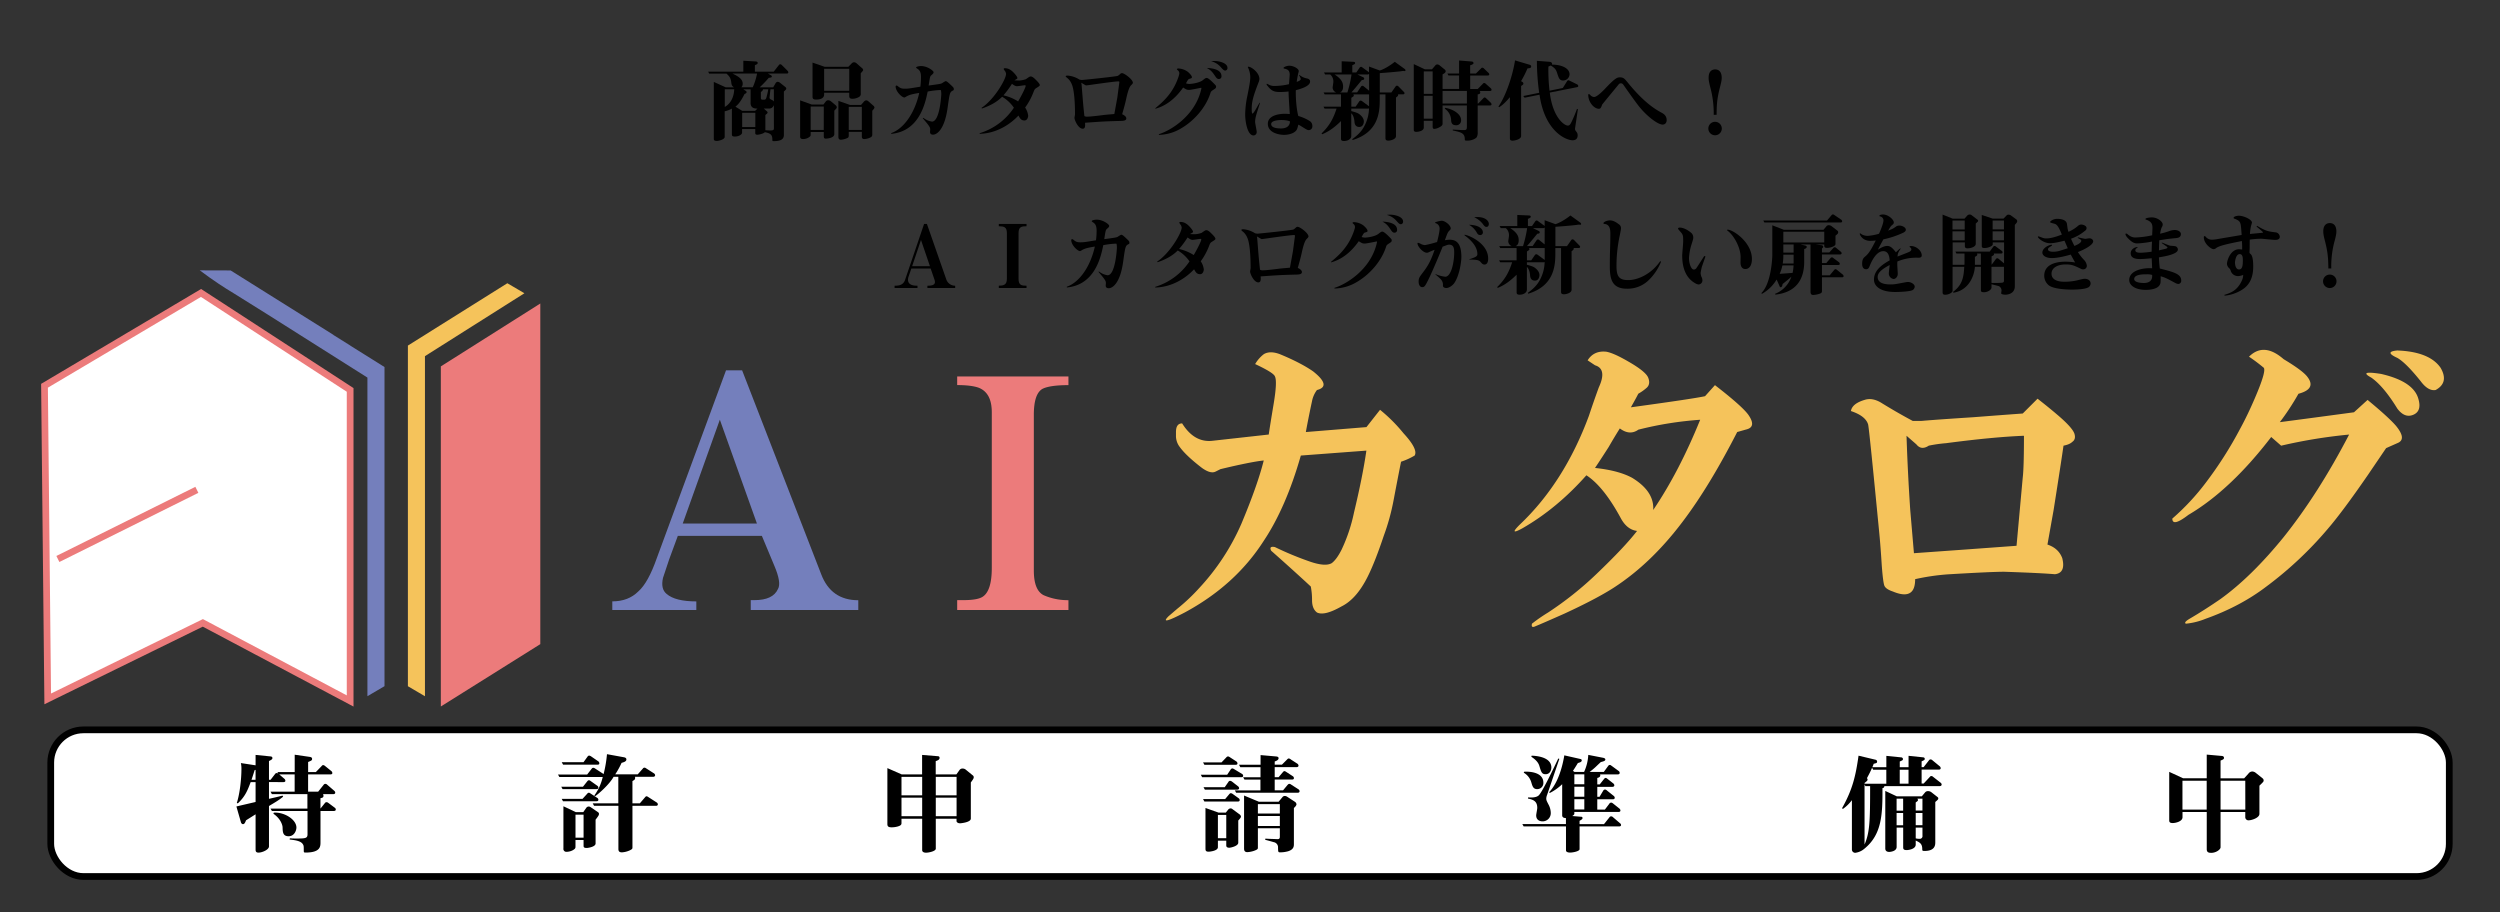<svg id="レイヤー_1" data-name="レイヤー 1" xmlns="http://www.w3.org/2000/svg" viewBox="0 0 1856.51 677.5"><rect x="0" y="0" width="1856.51" height="677.5" fill="#333333" stroke="none"/><defs><style>.cls-1{fill:#f5c35b;}.cls-2{fill:#ec7b7b;}.cls-3,.cls-6{fill:#fff;}.cls-3,.cls-4{stroke:#ec7b7b;}.cls-3,.cls-4,.cls-6{stroke-miterlimit:10;stroke-width:5px;}.cls-4{fill:none;}.cls-5{fill:#747fbc;}.cls-6{stroke:#000;}</style></defs><polygon class="cls-1" points="315.57 264.48 315.57 517.03 302.9 509.59 302.9 256.63 376.75 210.33 389.43 217.77 315.57 264.48"/><polygon class="cls-2" points="401.23 225.38 401.23 478.34 327.37 524.64 327.37 272.08 401.23 225.38"/><path class="cls-3" d="M33.05,286.46l116.23-68.91,110.74,72v231l-109.39-58L35.43,519Q34.25,402.73,33.05,286.46Z"/><line class="cls-4" x1="42.98" y1="415.1" x2="146.19" y2="363.75"/><path class="cls-5" d="M247.61,248.83v-.09l12.68,7.95v-.07l-73.78-46.24,0,0-15.24-9.55.08,0c-4.25,0-19.59-.05-23-.07,4.37,3.3,9.06,6.64,14.07,10q5.82,3.87,11.39,7.2l0,0L199,233.7h0l73.85,46.7V517l12.68-7.44v-237Z"/><path class="cls-5" d="M454.7,453v-6.42q11.91,0,19.28-7.35,7.33-6.4,13.77-24.78L539.15,275h11.94l58.75,151.46q7.33,19.27,27.53,19.28V453H557.51v-7.34h2.75q13.77,0,17.45-8.26,2.74-4.59-2.76-17.45l-9.18-22H503.35l-6.42,17.44q-3.69,11-4.59,13.77-1.86,8.26,2.75,11.94,6.41,5.5,22,5.51V453ZM507,388.77H562.1l-27.54-77.11Z"/><path class="cls-2" d="M710.81,453v-7.34h4.59q11,0,14.69-2.76,6.4-4.57,6.42-21.11V306.16q0-14.69-10.09-18.36-5.5-1.83-15.61-1.84v-6.42h82.62V286q-13.77,0-19.28,2.76-6.43,3.67-6.42,19.27V423.66c0,9.79,2.43,15.92,7.34,18.36a44.66,44.66,0,0,0,18.36,3.67V453Z"/><path class="cls-1" d="M966,338.29q-11,38.55-27.54,63.34-21.13,33-58.75,53.24-19.28,10.08-11.94,2.75l6.43-5.51a141.66,141.66,0,0,0,16.52-15.6,169,169,0,0,0,31.21-47.74q11.92-28.44,16.53-46.81-9.19.92-32.13,6.42l-3.67,1.84q-3.69,1.84-10.1-2.75-11.94-9.18-16.52-15.61a13.36,13.36,0,0,1-2.76-8.26v-2.76c0-4.27,1.52-6.42,4.59-6.42q9.17,14.68,23,12.85l41.31-4.59c.6-4.27,1.84-11.93,3.67-22.95s2.14-17.74.92-20.19q-.93-2.76-14.69-9.18a25.38,25.38,0,0,1,6.43-7.35q4.57-2.75,11.93,0,15.6,6.44,24.79,12.85,13.77,11,2.75,13.77a20.09,20.09,0,0,0-3.67,8.26q-2.76,12.87-4.59,22.95l45-3.67,10.1-12.85a118.08,118.08,0,0,1,17.44,17.44q11,11.94,8.26,16.53a51.18,51.18,0,0,1-10.1,4.59q-2.74,13.77-5.51,28.45a163.61,163.61,0,0,1-7.34,26.62q-6.43,19.29-11.93,30.3-8.26,16.51-19.28,22-12.87,7.34-18.36,4.59c-2.45-1.84-3.67-4.89-3.67-9.18a52.63,52.63,0,0,0-.92-10.1Q959.58,422.75,944,409q-1.86-3.66,2.75-2.75a234.68,234.68,0,0,0,26.62,11q11,3.67,15.61.92c2.43-1.84,4.89-5.19,7.34-10.1a122.24,122.24,0,0,0,9.18-27.54q6.4-26.61,9.18-45.9Z"/><path class="cls-1" d="M1273.53,286q20.17,15.62,24.78,22,6.42,9.19-1.83,11l-6.43,1.83q-20.21,39.48-39.47,65.18-23.88,32.14-52.33,50.49-12.86,8.26-36.72,19.28-16.52,7.33-21.11,9.18-3.68,1.81-2.75-1.84a124.32,124.32,0,0,1,11.93-8.26,250.93,250.93,0,0,0,35.8-28.46q21.11-20.18,30.29-32.13-7.35-.9-11.93-9.18-12.87-23.85-25.7-32.13-22,24.79-47.74,39.48-10.11,5.51-1.83-2.76,33-31.2,51.4-80.78,3.66-11,7.35-21.11,6.4-13.77-2.76-16.53l-5.5-3.67q4.57-7.34,13.77-6.42c3.67.61,9.18,3.07,16.52,7.34q12.84,7.37,14.69,11.93c1.22,3.07.91,5.51-.92,7.35a36.07,36.07,0,0,1-6.43,4.59q-1.84,3.67-5.51,10.09,46.83-6.41,55.08-8.26Zm-89,61.51q17.43,1.84,27.54,7.34,16.53,10.11,15.61,23.87,19.27-28.46,34.88-67a258.7,258.7,0,0,0-45.9,7.35c-4.29,3.07-8.88,2.75-13.77-.92q-4.6,7.37-8.26,13.77C1191.51,336.77,1188.16,342,1184.48,347.47Z"/><path class="cls-1" d="M1374.5,305.24q.91-5.5,10.1-8.26,5.51-1.83,11.93,1.83,11.92,7.37,23.87,13.77h6.43q10.08-.9,38.55-2.75,23.86-1.83,36.72-2.76l11-11q8.25,6.44,14.68,11.93,11.92,10.11,12.86,14.69c.6,2.45,0,4.29-1.84,5.51q-1.85,1.85-6.43,2.75-1.85,12.87-7.34,47.74l-4.59,25.7q8.26,2.76,11,10.1c1.83,7.34,0,11.33-5.51,11.93q-10.11-.9-37.64-1.84-9.18,0-40.39,1.84a163.71,163.71,0,0,0-25.7,3.67c0,3.67-.62,6.43-1.84,8.26q-3.68,5.52-14.69.92c-3.67-1.22-5.82-2.75-6.42-4.59s-1.24-6.72-1.84-14.69q-.92-14.67-1.83-23.86-7.36-76.19-8.27-80.78C1386.12,311.06,1381.85,307.69,1374.5,305.24ZM1503,323.6q-23,.91-57.83,5.51a104.92,104.92,0,0,0-12.85,1.83c-3.68,2.45-6.75,2.15-9.18-.92l-7.35-6.42q.9,27.54,2.76,55.08l2.75,32.13,38.55-2.76,37.64-2.75,4.59-50.49Q1503,347.48,1503,323.6Z"/><path class="cls-1" d="M1686.61,324.52q-30.28,39.48-61.5,57.83-11.94,9.18-11.93,2.75A174.43,174.43,0,0,0,1638,358.48a290,290,0,0,0,25.7-40.39q5.52-10.09,11-22.95,8.27-19.27,6.42-22a129.46,129.46,0,0,0-11-8.26q11-11,25.7,1.83,13.77,8.26,17.44,12.86,7.33,9.18-6.42,12.85A185.25,185.25,0,0,1,1693,313.5q21.11-2.76,55.08-7.34l10.09-9.18q15.6,12.86,21.12,19.27c5.51,6.75,5.81,11,.92,12.86l-8.27,3.67L1758.21,353q-18.36,26.64-29.37,39.48a272.86,272.86,0,0,1-45.9,43.14q-19.28,14.7-45,23.87a52.18,52.18,0,0,1-14.69,3.67q-1.85-.93,2.76-3.67,11-6.43,23-14.69,22.93-16.53,46.81-45.9,25.7-32.12,48.65-76.19a379,379,0,0,0-50.48,8.26Zm93.64-21.12q-10.12-16.51-19.28-22.95-10.11-5.51,7.34-2.75,23.87,5.51,27.54,18.36c1.84,6.12.6,10.1-3.67,11.93S1783.92,308.31,1780.25,303.4Zm28.45-13.77q-5.51.93-11-6.42-11-13.77-17.44-17.44-10.12-4.59,0-5.51,23.85.92,32.12,12.85Q1818.79,284.12,1808.7,289.63Z"/><path d="M584.23,54.63h-14l2.28,1.24a1.12,1.12,0,0,1,.65.92c0,.78-.78.84-2.28,1a85.48,85.48,0,0,1-6.71,7.05h10l1.76-3a2,2,0,0,1,1.69-1.11,3.58,3.58,0,0,1,1.7.78l3.91,3.13a1.77,1.77,0,0,1,.65,1.17c0,.66-.78,1.24-1.76,2.16v32.21c0,3.59-2.93,4.63-7.56,4.63-.72,0-1-.13-1-.72,0-3.19-.39-5-5.6-5.93-.85,1.11-4.5,1.89-5.55,1.89-1.37,0-1.56-.65-1.56-1.31V95.85h-9.78v2.73c0,1.24-2.35,2.81-5.35,2.81-2.22,0-2.22-.72-2.22-2.15V80.65a20.41,20.41,0,0,1-5.34,2v19c0,2-4.57,3-5.74,3-2.35,0-2.35-.91-2.35-1.7V60.83l8.8,4H545c-1.5-1-1.76-1.83-2-3.92-.39-3-1.37-4.3-3.52-6.26H526.66l-.79-1.43H552V45.11l9.32.53c.91.06,1.37.58,1.37,1.1s-.46.92-1,1.18a8.47,8.47,0,0,0-1.11.52V53.2h14l3.78-4.83a1.32,1.32,0,0,1,1.11-.65,1.81,1.81,0,0,1,1.11.59l4.24,4.24a1.72,1.72,0,0,1,.58,1.24C585.34,54.44,584.76,54.63,584.23,54.63Zm-46,11.68v13.1c5.8-3.26,6.91-9.78,7-13.1Zm5.74-11.68c4.69,2.29,7.56,4.18,7.56,7.57a3.51,3.51,0,0,1-1,2.61H559a45.5,45.5,0,0,0,3.19-10.18Zm13.43,21.72v-10H552l1.76,1.1a1.06,1.06,0,0,1,.65,1c0,.72-.65.92-1.57,1.44-3.06,6.19-5.15,8.08-6.71,9.32l5.08,3.13h9.52l1.76-1.69C560.76,80.59,557.37,80.59,557.37,76.35Zm3.52,7.43h-9.78V94.35h9.78Zm5.61-17.47c.06.71-.07.84-1.5,2.08V72.7c0,.39.13,1.3,1,1.3h1.83c.65,0,1.17-1.11,1.24-1.43.19-.66,1-3.66,1.43-6.26Zm8.15,11.8c-1,2.28-2.61,2.48-3.26,2.48h-4.24L569,82.22c.84.78,1,.84,1,1.24a1.21,1.21,0,0,1-.52,1c-.32.33-1,.85-1.11.92V96.69c.46.07,3.13.2,3.46.2,2.87,0,2.87-.59,2.87-1.89Zm0-11.8h-2.54l-.66,5.86a1.43,1.43,0,0,0,.92,1.64c1.56.78,1.82.91,2.28,1.63Z"/><path d="M619.57,82.15V99.56c0,3.07-5.8,3.39-6.32,3.39-1.5,0-1.5-1-1.5-2.21V98H602v1.76c0,.85-.13,1.24-.39,1.5a7.65,7.65,0,0,1-5.21,2c-1.31,0-2.22-.39-2.22-1.83V74.52l8.67,3.13h8.61l1.76-2.28a2.23,2.23,0,0,1,1.89-.91,3.46,3.46,0,0,1,2.22,1l3.26,2.73a1.92,1.92,0,0,1,.78,1.5C621.4,80.26,621.4,80.26,619.57,82.15Zm-7.82-3.06H602V96.5h9.72ZM639.2,54.37V69.44a2.53,2.53,0,0,1-1.37,2.6A9.7,9.7,0,0,1,633,73.35c-2.22,0-2.35-1.11-2.35-2.35V68.85H612v1.3c0,3.33-3.78,3.79-6,3.79-1.69,0-2.61-.46-2.61-2V46.48l9,3.13H630l2.48-2.54a2.54,2.54,0,0,1,1.82-.85,3.28,3.28,0,0,1,2,1l3.79,3.33A2.08,2.08,0,0,1,641,52C641,52.48,639.92,53.59,639.2,54.37Zm-8.54-3.26H612v16.3h18.65Zm17.09,31.11v17.6a2.08,2.08,0,0,1-.92,2,10.87,10.87,0,0,1-5,1.44c-1.82,0-1.82-1.24-1.82-2.09V97.93h-9.72V100c0,1.43-.07,1.89-.72,2.35a13.87,13.87,0,0,1-5.08,1.43c-1.9,0-1.9-1.56-1.9-2.41V74.91l8.55,3h8.28l2-2.28a2.56,2.56,0,0,1,1.9-1.11,2.73,2.73,0,0,1,1.63.79l3.65,3.19a2.11,2.11,0,0,1,.78,1.37C649.31,80.59,648.46,81.43,647.75,82.22ZM640,79.35h-9.72V96.5H640Z"/><path d="M685.69,87.5a13.51,13.51,0,0,0,6.4,2.8C698,90.3,699,70.35,699,70a14.64,14.64,0,0,0-.26-3c-.13-.13-.53-.13-.79-.13a64.13,64.13,0,0,0-9.06,1.11c-1.76,8.54-6.06,29.47-27.06,31.43v-.59c8-2.67,17-12.91,20.8-29.8-5.28.85-7.24,1.37-9.39,2.54a8.94,8.94,0,0,1-1.57.85c-1.89,0-6.58-4.5-6.58-8.22a.66.66,0,0,1,.72-.65c.13,0,.32,0,.78.33,2,1.63,2.8,2,5.41,2s3.46-.2,11.48-1.5a58.84,58.84,0,0,0,.45-6.91c0-2.22-.19-4.5-2-5.94-.26-.26-1.63-1-1.63-1.3,0-.85,2.68-1.17,3.65-1.17,4.76,0,9.33,3.52,9.33,4.56,0,.78-.33,1.11-1.89,2.48-.72.65-.91,1.69-1.76,7.43,8.15-1.11,9.06-1.24,10-1.76a22.15,22.15,0,0,1,2.48-1.5c.85,0,1.37.33,4.37,3.2,1.44,1.37,1.83,1.76,1.83,2.67s-.26.91-.92,1.24c-2.08,1.11-2.21,2.09-3.71,12.78C701.41,96.5,695.54,100,692.93,100c-.71,0-2.28-.13-2.28-2,0-.26.13-1.57.13-1.83,0-1.24-.32-2-2.61-4.89-.45-.52-2.48-3-2.93-3.46Z"/><path d="M727.49,98.91A47,47,0,0,0,752.92,80a27.46,27.46,0,0,0-8.74-8.15c-4.1,4.17-9.45,6.85-15,8.74l-.26-.53c9.32-6.06,18.19-21.19,18.19-25.23a5.15,5.15,0,0,0-.59-1.76,13.76,13.76,0,0,1-1.17-1.76c0-.59.52-.65.91-.65,3.39,0,5.61,2.34,6.78,3.58.66.72,2.48,2.74,2.48,3.72,0,.26-.06.46-.78.85-.26.19-1.31.71-1.44.84.53.07,3.13.14,3.66.14a17.92,17.92,0,0,0,4.89-1c2.54-1.76,2.8-2,3.65-2,1.3,0,2.87,1.63,3.84,2.61s2.81,2.8,2.81,3.72c0,.58-.26.84-2.61,2.28-1.17.78-1.3,1-2.22,3.39a48.13,48.13,0,0,1-6.06,11.08,13.72,13.72,0,0,1,2.28,6.13c0,.66-.52,3.46-2.74,3.46-2.48,0-3.26-1.43-4.5-3.65-5.41,5.8-15.52,13.24-28.82,13.56Zm34.17-35.08c0-.39-.19-.52-.52-.52-.91,0-5,.71-6,.71-1.17,0-2.28-.78-3.65-1.76a72.06,72.06,0,0,1-6.33,8.55,34,34,0,0,1,10.89,4.5C759,70.35,761.66,64.81,761.66,63.83Z"/><path d="M836.39,87.89c0,1.3-1.11,1.83-3.72,1.89-12.52.33-13.95.46-26.93,1.37.33,3.33-.26,4.43-1.76,4.43-3.2,0-6.07-6.32-6.07-8.08,0-.39.4-2.15.4-2.54,0-7.44-.46-18.26-2.48-22.57a11.56,11.56,0,0,0-2.61-3.91c-.26-.26-1.83-1.43-1.83-1.76,0-.59,1.11-.59,1.5-.59a19,19,0,0,1,8.74,3,15.58,15.58,0,0,0,1.76.26c1,0,25.43-2.54,26.67-3.06a9.91,9.91,0,0,0,1.7-1.3,2,2,0,0,1,1.43-.72c1.76,0,8.09,4.69,8.09,7.17,0,.52-.65,1.17-1.37,1.89-1.7,1.57-3,7.31-3.65,10.3-.85,3.92-2.09,8.16-2.94,11.16C834,85.15,836.39,86.26,836.39,87.89Zm-6.65-15.52c.13-1,1.5-11.28,1.5-11.35,0-.45-.33-.58-.79-.58-3.26,0-23.08,3-23.93,3-.32,0-3-1.7-3.58-2a11.19,11.19,0,0,1,.26,1.44c1,12.19,1,13.56,2.08,23.34a4.41,4.41,0,0,0,2.48.39c2.35,0,9.59-.91,12.06-1.24,1-.13,6.46-.58,7.7-.72C827.85,82.74,829.67,72.89,829.74,72.37Z"/><path d="M860.58,99.63c8.48-2.55,25.89-13,31-31.56a24.57,24.57,0,0,0,.59-2.55c0-.19-.07-.32-.33-.32-.06,0-7.37,1.56-8.8,1.56-1.7,0-2.41-.45-4.43-1.76C872.19,74.13,865,78.83,858.1,80.72l-.2-.33c6.79-5.54,11.16-10.3,14.55-16.89,1.89-3.71,3.32-7.89,3.32-9.06a2.77,2.77,0,0,0-1.11-2.22,6.7,6.7,0,0,1-.71-.72c0-.65,1-.65,1.17-.65a12.79,12.79,0,0,1,7.11,2.61c.65.59,2.87,2.61,2.87,3.85,0,.71-.26.78-2,1.3-.45.13-.78.46-1.49,1.63-.53,1-.72,1.31-.92,1.63a7.79,7.79,0,0,0,2.55.46c1.23,0,7-.59,9.91-2.74,1.89-1.5,2.21-1.7,3-1.7,1.24,0,4.17,2.94,5.41,4.24,1.43,1.44,1.5,1.63,1.5,2.15,0,1.11-.33,1.31-1.83,2.29-1.76,1.17-2,1.3-2.48,2.93-3.45,10.43-12,20.41-22.3,26.22a33.42,33.42,0,0,1-15.84,4.43Zm46.49-43.1a1.92,1.92,0,0,1-2,2.15c-1.18,0-1.9-1-2.48-1.83-2.35-3.52-3.33-4.69-6.39-6.39C901.14,50.66,907.07,51.9,907.07,56.53Zm-5-11.22c3.39,0,9.45,1.5,9.45,5.09a1.82,1.82,0,0,1-1.56,2c-1,0-1.5-.39-3.46-2.61a13.87,13.87,0,0,0-7.11-4.31A15.63,15.63,0,0,1,902.12,45.31Z"/><path d="M935.7,76.41c-.46,1.44-2.48,7.7-2.81,9a20.29,20.29,0,0,0-.85,5c0,1.18,1.18,6.39,1.18,7.44a2.45,2.45,0,0,1-2.28,2.74c-4.7,0-6.26-10.57-6.26-15.46a69.09,69.09,0,0,1,1.56-13.69c1-5,2.22-10.83,2.22-14.09a16.59,16.59,0,0,0-1.5-6.78c0-.06-.33-.72-.33-.78s.2-.26.39-.26c2.29,0,8.22,4.5,8.22,9.06a6.94,6.94,0,0,1-.72,2.81c-3.71,9.65-5,14-5,19.43,0,.85,0,3.52.59,3.52,1,0,4.37-6.91,5.35-8.09Zm29.21-20.8a12.31,12.31,0,0,0,4.89,2.48c1.57.33,3.07.65,3.07,2.48,0,3.52-7.24,5.54-10.57,6.39-.19,4,.26,13.43,1.83,19.17a33.24,33.24,0,0,1,8.54,3.78,4.28,4.28,0,0,1,1.89,3.72,2.72,2.72,0,0,1-2.54,3c-1.11,0-1.57-.26-5.81-2.94a14.55,14.55,0,0,0-2.08-1.11,23.52,23.52,0,0,1-.85,3.07c-1,2.87-5.48,4.5-9.72,4.5-3.91,0-12.06-1.63-12.06-8.22,0-6.13,8-7.43,12.58-7.43,1.5,0,2.68.13,3.72.19-.13-2.21-.78-12.06-.85-14.08,0-1.17-.06-2-.06-2.67a57.91,57.91,0,0,1-6.2.39c-4,0-6.32-.52-9.32-4.44a3.15,3.15,0,0,1-.85-1.5c0-.13.2-.13.26-.13.26,0,.33,0,1.05.39a8.47,8.47,0,0,0,4.69,1.18,47.52,47.52,0,0,0,10.69-1.31c.2-2.34.53-6.91.53-7,0-3.06-1.31-4-4-4.56-.39-.07-.59-.2-.59-.52,0-.59,2.41-1.63,4.31-1.63,3.19,0,7,2.21,7,4,0,.39-.46,1.89-.52,2.22-.59,3-.85,4.56-1,5.8,2-.78,3-1.24,3-2.28a8.26,8.26,0,0,0-1.3-2.67ZM951.48,89.13c-.72,0-7.5.06-7.5,3s4.76,3.26,7.37,3.26c1.24,0,6.45-.13,6.58-5.22C956.24,89.32,953.37,89.13,951.48,89.13Z"/><path d="M1043.22,52.81c-.19,0-1-.13-1-.13a16.59,16.59,0,0,0-2,.26c-3.91.45-10.36,1-15.58,1.37V68.65h8.61l3.13-4.43a1.19,1.19,0,0,1,1-.59,1.7,1.7,0,0,1,1.17.59l3.92,4a1.24,1.24,0,0,1,.52,1c0,.65-.65.85-1.11.85h-3.72c.39,1-.45,1.63-1.5,2.35v28.62c0,2.68-4.69,3.39-5.48,3.39-2.21,0-2.34-.84-2.34-2.08V70.09h-4.24v4.37c0,9.52-1.37,23.8-20.15,29.54l-.26-.66c3.91-2.86,7-5.73,9.19-10.1a29.22,29.22,0,0,0,3.26-12.78,1.28,1.28,0,0,1-.78.19h-12.39v1.83c3.59,1,5,1.5,6.2,2.48,1.5,1.17,3.13,3,3.13,5.21,0,1-.46,4.11-3.39,4.11-3.33,0-3.53-3.06-3.59-4.11-.07-.58-.33-4.17-2.35-6.06v16.76c0,2.67-3.06,3.84-5.35,3.84s-2.28-1-2.28-1.95V89.91c-3.39,3.26-7.82,7.3-14,9.78l-.46-.58c6-5.87,8.74-11,11.15-18.46h-8.93l-.78-1.43h13V70.09H983.69l-.78-1.44h9.32a4,4,0,0,1-2.61-3.52c0-.65.52-3.52.52-4.11a6.81,6.81,0,0,0-2.34-5.73H984l-.78-1.5h13.11V45.5l8.67.4c1,.06,1.31.39,1.31.84,0,.72-.2.85-2.09,1.7v5.35h3l2.48-3.59a1.29,1.29,0,0,1,1-.59c.46,0,.72.26,1.17.59l4.31,3.13c.26.13.32.33.45.46V49.42l8,2.93c2.35-.65,6.85-3,11.15-6.45l7.37,5.34a1.44,1.44,0,0,1,.59,1A.63.63,0,0,1,1043.22,52.81Zm-52.16,2.48c5.41,3.52,6.32,6.26,6.32,9.06,0,3.2-1.63,4-2.28,4.3h5.48a84.51,84.51,0,0,0,3.06-13.36Zm25.62-.46a1.26,1.26,0,0,1-1,.46H1008l4.3,2.08a1.25,1.25,0,0,1,.78,1.05c0,.91-1.11,1-1.76,1-1.11,1.3-6.39,7.82-7.76,9.19h4.24l2.93-4.3a1.17,1.17,0,0,1,1.05-.59c.45,0,.71.2,1.17.59l3.78,3.06Zm0,15.26H1005a1.64,1.64,0,0,1,.33.85c0,.52-.2.65-1.83,1.69v6.59h3.2l2.67-3.91a1.26,1.26,0,0,1,1.11-.59c.26,0,.45,0,1.17.52l4.76,3.52a.49.49,0,0,0,.26.13Z"/><path d="M1106.54,78.3h-9.2v20a6.46,6.46,0,0,1-.78,3.66c-1.17,1.43-4.3,2.47-6.52,2.47s-2.28,0-2.28-1.37c-.13-4.3-3-4.89-8.93-6.19v-.65c1.17.06,6.58.39,7.69.39,2,0,2.8,0,2.8-2.55V78.3h-18.06V91.93c0,1.31-1.5,2.15-2.41,2.61a9.31,9.31,0,0,1-3.65,1.18c-1.31,0-1.31-.92-1.31-2.16V89.72h-6.58v5c0,2.47-3.79,3.19-5.61,3.19-1.57,0-1.83-.78-1.83-1.56V47.59l8.28,3.91h5.22l2.74-3.19a1.9,1.9,0,0,1,1.3-.46,3.05,3.05,0,0,1,1.37.46l4.24,3.45a1.53,1.53,0,0,1,.52,1.18c0,.59-.26,1.24-2.28,2.28V66.05h12.26v-10h-7.89l-.78-1.44h8.67V44.92l9.59.78a1.39,1.39,0,0,1,1.17,1.11c0,.91-1.83,1.5-2.54,1.69v6.13H1096l3.79-3.78c.39-.39.52-.58,1-.58a1.69,1.69,0,0,1,1.17.58l3.33,3.2a1.52,1.52,0,0,1,.65,1.17c0,.65-.59.85-1.17.85h-13v10h5.6l3.79-3.85c.32-.33.52-.59,1-.59a1.81,1.81,0,0,1,1.17.59l3.65,3.26a1.6,1.6,0,0,1,.66,1.17c0,.65-.59.92-1.18.92h-7.69a1.26,1.26,0,0,1,.46,1.1c0,.92-.66,1.24-1.9,1.44v6.78h.4l3.78-3.91c.32-.33.52-.59,1-.59a1.75,1.75,0,0,1,1.17.65l3.33,3.2a1.72,1.72,0,0,1,.59,1.24C1107.65,78.11,1107.06,78.3,1106.54,78.3ZM1063.89,53h-6.58V69.7h6.58Zm0,18.13h-6.58v17h6.58Zm25.43-3.58h-18.06v9.32h18.06ZM1081.17,93c-3.32,0-3.52-2.48-3.58-4a10.48,10.48,0,0,0-4.7-8.28l.33-.65c5.87,1,11.8,4.63,11.8,9.13A3.54,3.54,0,0,1,1081.17,93Z"/><path d="M1134.32,50.79a75.6,75.6,0,0,1-4.76,9.45l1,.65a1.37,1.37,0,0,1,.72,1.11c0,.79-.39,1-1.69,1.83V101c0,2.41-4.57,3.45-6.33,3.45s-2-.78-2-1.76V72.17c-4.3,5.09-6.59,6.59-8,7.44l-.52-.46c5.94-8.61,10.76-24,12.33-34.3L1135.62,48c.52.13,1.43.39,1.43,1.37C1137.05,50.53,1136,50.66,1134.32,50.79Zm36.77,13.95-20.21,4c2.22,18.72,10.89,24.52,13.37,24.52,1.43,0,2-1,3.39-4,1-2.15,2.54-5.86,3.45-8.41l.66.26-2,13.44c-.06.65-.13.84-.13,1.11A2.41,2.41,0,0,0,1170,97c1.11,1.43,1.57,2,1.57,3.52,0,2.93-2,3.65-3.72,3.65-5.15,0-20.8-6.84-24.58-33.84l-11.09,2.22-1-1.24L1143,68.91a176,176,0,0,1-1.7-23.73l9.52.72c.52.06,1.76.39,1.76,1.5a1.42,1.42,0,0,1-.13.58c7.31,0,13.11,2.74,13.11,7.24a4.82,4.82,0,0,1-4.69,4.57c-2.74,0-3.26-1.63-4.57-5.61-.78-2.48-1.5-3.52-4.69-5.55a9.87,9.87,0,0,1-1.76.79,132.09,132.09,0,0,0,.84,17.93l9.85-2,3.06-4.89a1.32,1.32,0,0,1,1.18-.85c.26,0,.45.13,1,.39l5.41,2.67a1.51,1.51,0,0,1,.85,1.18C1172.07,64.35,1171.55,64.68,1171.09,64.74Z"/><path d="M1189.81,77.59c-.85,2.28-1.18,3.19-2.48,3.19-3.65,0-7.89-5-7.89-10.3a.63.63,0,0,1,.26-.59c.39-.13.46-.06,1.3.72a4,4,0,0,0,2.74,1.43c2.35,0,7.11-5,9.07-7.1,6.84-7.18,8.28-7.5,10.23-7.5,2.61,0,3.52,1.17,5.61,3.71,11.8,14.55,19.89,19.63,25.17,22.5,1.37.72,3.85,2.09,3.85,5.54,0,1.9-1.11,3.33-3,3.33-3.65,0-12.19-6.52-18.19-14.35-3-3.91-7.24-9.91-10.76-14.93-.66-1-1.18-1.37-2.09-1.37a2.08,2.08,0,0,0-1.76,1C1199,66.37,1193.33,73.22,1189.81,77.59Z"/><path d="M1278.62,95.45a5,5,0,1,1-5-5A5,5,0,0,1,1278.62,95.45Zm-6-10.17A74.09,74.09,0,0,0,1270,64.61c-1.17-4.63-1.17-5.8-1.17-7,0-6.06,4.17-6.06,4.82-6.06,4.89,0,4.89,5.22,4.89,6.19s0,2.16-1.24,6.85c-2.41,9.26-2.47,13.82-2.54,20.67Z"/><path d="M676.76,199.39l-2.09,6.13a7.61,7.61,0,0,0-.39,2.15c0,4.37,4.76,4.5,7.05,4.5v1.7h-17v-1.7c2.47,0,6.32-.06,7.76-4.3l14.15-41.6h2.08l14.35,41.08a6.9,6.9,0,0,0,6.65,4.82v1.7H688.69v-1.7c2,0,5.61-.06,5.61-2.73a6,6,0,0,0-.26-1.5l-2.93-8.55Zm13.82-1.69-6.65-19.5-6.58,19.5Z"/><path d="M762.31,213.87h-20.6v-1.7c3.45-.06,6-.52,6-5.08v-34c0-4.63-2.22-5-6-5.09v-1.69h20.6V168c-3.65.07-5.93.33-5.93,5.09v34c0,4.76,2.28,5.08,5.93,5.08Z"/><path d="M816.11,201.61a13.49,13.49,0,0,0,6.39,2.8c5.87,0,6.91-19.95,6.91-20.34a14.71,14.71,0,0,0-.26-3c-.13-.13-.52-.13-.78-.13a64.09,64.09,0,0,0-9.07,1.11c-1.76,8.54-6.06,29.47-27.06,31.43v-.59c8-2.67,17-12.91,20.8-29.8-5.28.85-7.23,1.37-9.39,2.54a9.23,9.23,0,0,1-1.56.85c-1.89,0-6.59-4.5-6.59-8.21a.66.66,0,0,1,.72-.66,1.19,1.19,0,0,1,.78.33c2,1.63,2.81,2,5.41,2s3.46-.19,11.48-1.5a58.79,58.79,0,0,0,.46-6.91c0-2.22-.2-4.5-2-5.93-.27-.27-1.63-1-1.63-1.31,0-.85,2.67-1.17,3.65-1.17,4.76,0,9.32,3.52,9.32,4.56,0,.78-.32,1.11-1.89,2.48-.72.65-.91,1.7-1.76,7.43,8.15-1.1,9.06-1.24,10-1.76a20.48,20.48,0,0,1,2.48-1.5c.84,0,1.36.33,4.36,3.2,1.44,1.37,1.83,1.76,1.83,2.67s-.26.91-.91,1.24c-2.09,1.11-2.22,2.09-3.72,12.78-2.22,16.37-8.09,19.83-10.69,19.83-.72,0-2.29-.14-2.29-2,0-.26.13-1.57.13-1.83,0-1.24-.32-2-2.6-4.89-.46-.52-2.48-3-2.94-3.45Z"/><path d="M857.9,213a47.09,47.09,0,0,0,25.44-18.91A27.56,27.56,0,0,0,874.6,186c-4.11,4.17-9.46,6.85-15,8.74l-.26-.52c9.32-6.07,18.19-21.2,18.19-25.24a4.94,4.94,0,0,0-.59-1.76,14.91,14.91,0,0,1-1.17-1.76c0-.59.52-.65.91-.65,3.4,0,5.61,2.35,6.79,3.58.65.72,2.47,2.74,2.47,3.72,0,.26-.06.46-.78.85-.26.19-1.3.72-1.43.85.52.06,3.13.13,3.65.13a17.49,17.49,0,0,0,4.89-1c2.54-1.76,2.8-2,3.65-2,1.3,0,2.87,1.63,3.85,2.61s2.8,2.8,2.8,3.72c0,.58-.26.85-2.61,2.28-1.17.78-1.3,1-2.21,3.39a48.24,48.24,0,0,1-6.07,11.09,13.68,13.68,0,0,1,2.28,6.13c0,.65-.52,3.45-2.73,3.45-2.48,0-3.26-1.43-4.5-3.65-5.42,5.8-15.52,13.24-28.83,13.56Zm34.17-35.08c0-.39-.19-.52-.52-.52-.91,0-5,.72-6,.72-1.17,0-2.28-.79-3.65-1.77a72.15,72.15,0,0,1-6.32,8.55,34.39,34.39,0,0,1,10.89,4.5C889.4,184.46,892.07,178.92,892.07,177.94Z"/><path d="M966.8,202c0,1.31-1.11,1.83-3.72,1.89-12.52.33-14,.46-26.93,1.37.33,3.33-.26,4.44-1.76,4.44-3.19,0-6.06-6.33-6.06-8.09,0-.39.39-2.15.39-2.54,0-7.44-.46-18.26-2.48-22.56a11.61,11.61,0,0,0-2.61-3.92c-.26-.26-1.82-1.43-1.82-1.76,0-.58,1.11-.58,1.5-.58a18.94,18.94,0,0,1,8.73,3,15.63,15.63,0,0,0,1.76.27c1,0,25.44-2.55,26.68-3.07a9.08,9.08,0,0,0,1.69-1.3,2,2,0,0,1,1.44-.72c1.76,0,8.08,4.69,8.08,7.17,0,.52-.65,1.18-1.37,1.89-1.69,1.57-3,7.31-3.65,10.31-.85,3.91-2.09,8.15-2.93,11.15C964.39,199.26,966.8,200.37,966.8,202Zm-6.65-15.52c.13-1,1.5-11.28,1.5-11.34,0-.46-.33-.59-.78-.59-3.26,0-23.09,3-23.93,3-.33,0-3-1.7-3.59-2a11.19,11.19,0,0,1,.26,1.44c1,12.19,1,13.56,2.09,23.34a4.35,4.35,0,0,0,2.47.39c2.35,0,9.59-.91,12.07-1.24,1-.13,6.45-.58,7.69-.71C958.26,196.85,960.08,187,960.15,186.48Z"/><path d="M991,213.74c8.48-2.54,25.89-13,31-31.56.19-.72.58-2.28.58-2.54s-.06-.33-.32-.33c-.07,0-7.37,1.56-8.81,1.56-1.69,0-2.41-.45-4.43-1.76-6.39,9.13-13.56,13.83-20.48,15.72l-.19-.33c6.78-5.54,11.15-10.3,14.54-16.89,1.89-3.71,3.32-7.89,3.32-9.06a2.81,2.81,0,0,0-1.1-2.22,8.14,8.14,0,0,1-.72-.71c0-.66,1-.66,1.17-.66a12.79,12.79,0,0,1,7.11,2.61c.65.59,2.87,2.61,2.87,3.85,0,.72-.26.78-2,1.3-.46.13-.78.46-1.5,1.63-.52,1-.72,1.31-.91,1.63a7.7,7.7,0,0,0,2.54.46c1.24,0,7-.59,9.91-2.74,1.89-1.5,2.22-1.69,3-1.69,1.24,0,4.17,2.93,5.41,4.23,1.44,1.44,1.5,1.63,1.5,2.16,0,1.1-.32,1.3-1.82,2.28-1.76,1.17-2,1.3-2.48,2.93-3.46,10.44-12,20.41-22.3,26.22A33.35,33.35,0,0,1,991,214.26Zm46.49-43.1a1.92,1.92,0,0,1-2,2.15c-1.18,0-1.89-1-2.48-1.83-2.35-3.52-3.32-4.69-6.39-6.39C1031.55,164.77,1037.48,166,1037.48,170.64Zm-5-11.22c3.39,0,9.45,1.5,9.45,5.09a1.81,1.81,0,0,1-1.56,2c-1,0-1.5-.39-3.46-2.61a13.8,13.8,0,0,0-7.1-4.3A15.39,15.39,0,0,1,1032.53,159.42Z"/><path d="M1066,203.5a23.64,23.64,0,0,0,7.24,2c4.43,0,6.65-10.69,6.65-18,0-2.87-.26-5.81-3.78-5.81-.92,0-1.31.2-4.83,1.5-.52,1.57-7.56,18.46-10.37,24.06-2.48,5-3,6-4.82,6-1.18,0-2.61-1.24-2.61-4.17,0-2.28.59-3.26,2.28-5.54,3.65-4.76,6.26-8.15,9.59-18.07-2.94,1.18-3.26,1.31-4.44,1.89a3,3,0,0,1-1.37.33c-2.67,0-6.91-4.56-6.91-7a.35.35,0,0,1,.39-.39,6.18,6.18,0,0,1,1.89.72,7.68,7.68,0,0,0,3.26,1,79.6,79.6,0,0,0,8-2,9.88,9.88,0,0,1,1-.26c.58-2.29,1.89-7.57,1.89-10a4.13,4.13,0,0,0-2.81-4c-.13,0-.58-.13-.58-.39,0-.53,3.84-1.44,5-1.44,2.42,0,6.65,3.33,6.65,5.74,0,.46-.06.59-.84,1.43-1.31,1.31-1.44,1.57-3.52,7.31a19.43,19.43,0,0,1,3.65-.39c5,0,8.61,2.8,8.61,12.78,0,3.84-1.51,14.21-5.42,19.62-1.24,1.7-3.84,3.46-5.67,3.46-.39,0-2.61-.07-2.61-1.76a5.7,5.7,0,0,0-.91-3.85c-.52-.85-.91-1.24-4.7-4.56Zm25.1-11a31.85,31.85,0,0,0,4-1.43c2-.92,2-1.76,2-2.48,0-6.13-6-11.15-8.54-13.11-.52-.39-1.11-.78-1.11-1,0-1,17.67,4.89,17.67,17.54,0,.78,0,4.43-2.73,4.43-1.18,0-1.77-.58-2.94-1.95-1.37-1.57-3.33-1.63-8.35-1.76Zm10.11-19.95a1.93,1.93,0,0,1-2,2c-1.57,0-2.09-1-2.81-2.28a15.34,15.34,0,0,0-5.54-5.35C1097.93,167.05,1101.19,169.79,1101.19,172.53Zm-4-11.35c5.61,0,8.41,2.67,8.41,5.15,0,.2-.06,2.15-1.76,2.15-1.17,0-1.76-.84-2.8-2.28a17,17,0,0,0-6.33-4.89C1095.39,161.25,1096.1,161.18,1097.15,161.18Z"/><path d="M1173.64,166.92c-.2,0-1.05-.13-1.05-.13a16.69,16.69,0,0,0-1.95.26c-3.92.46-10.37,1-15.59,1.37v14.35h8.61l3.13-4.44a1.21,1.21,0,0,1,1-.59,1.72,1.72,0,0,1,1.18.59l3.91,4a1.26,1.26,0,0,1,.52,1c0,.65-.65.85-1.11.85h-3.71c.39,1-.46,1.63-1.51,2.35v28.62c0,2.68-4.69,3.39-5.47,3.39-2.22,0-2.35-.84-2.35-2.08V184.2h-4.24v4.37c0,9.52-1.37,23.8-20.15,29.54l-.26-.65c3.91-2.87,7-5.74,9.2-10.11a29.36,29.36,0,0,0,3.26-12.78,1.31,1.31,0,0,1-.79.19h-12.39v1.83c3.59,1,5,1.5,6.2,2.48,1.5,1.17,3.13,3,3.13,5.21,0,1-.46,4.11-3.39,4.11-3.33,0-3.52-3.06-3.59-4.11-.06-.58-.32-4.17-2.35-6.06V215c0,2.67-3.06,3.85-5.34,3.85s-2.29-1-2.29-2V204c-3.39,3.26-7.82,7.31-14,9.78l-.46-.58c6-5.87,8.74-11,11.15-18.46h-8.93l-.78-1.43h13V184.2H1114.1l-.78-1.43h9.32a4,4,0,0,1-2.6-3.53c0-.65.52-3.52.52-4.1a6.79,6.79,0,0,0-2.35-5.74h-3.78l-.79-1.5h13.11v-8.28l8.67.39c1,.06,1.31.39,1.31.85,0,.71-.2.84-2.09,1.69v5.35h3l2.48-3.59a1.29,1.29,0,0,1,1-.59c.46,0,.72.27,1.18.59l4.3,3.13c.26.13.33.33.46.46v-4.37l8,2.93c2.34-.65,6.84-3,11.15-6.45l7.37,5.34a1.48,1.48,0,0,1,.58,1A.63.63,0,0,1,1173.64,166.92Zm-52.17,2.48c5.41,3.52,6.32,6.26,6.32,9.06,0,3.2-1.63,4-2.28,4.31H1131a84.87,84.87,0,0,0,3.06-13.37Zm25.63-.46a1.29,1.29,0,0,1-1,.46h-7.76l4.3,2.08a1.25,1.25,0,0,1,.78,1.05c0,.91-1.1,1-1.76,1-1.1,1.3-6.39,7.83-7.76,9.2h4.24l2.94-4.31a1.16,1.16,0,0,1,1-.59,1.68,1.68,0,0,1,1.17.59l3.79,3.07Zm0,15.26h-11.68a1.67,1.67,0,0,1,.33.85c0,.52-.2.65-1.83,1.69v6.59h3.2l2.67-3.91a1.26,1.26,0,0,1,1.11-.59c.26,0,.46,0,1.18.52l4.76,3.52a.43.43,0,0,0,.26.13Z"/><path d="M1195.81,172.4c0-1.7-.33-5.68-4.11-6.07-.26,0-1-.13-1-.52,0-.91,2.55-2.15,4.89-2.15s4.63,1.37,6.53,2.87a3.31,3.31,0,0,1,1.63,2.93c0,.72-.07,1.11-.92,5.41a106.57,106.57,0,0,0-2.41,22.7c0,7.69,1.89,10.43,8.74,10.43s17-4.24,23.73-14.08l.59.45a39.5,39.5,0,0,1-9.65,14.15,22.39,22.39,0,0,1-15.72,5.87c-11.34,0-12.65-7.63-12.65-16.82,0-12.33.4-13.57.4-24.85Z"/><path d="M1266.49,190.39l-2.67,7.7a42.17,42.17,0,0,0-.92,4.56,8.21,8.21,0,0,0,.59,2.87,5.74,5.74,0,0,1,.72,2.48,3,3,0,0,1-2.74,3.26,5.58,5.58,0,0,1-2.35-.78c-7.82-4.24-9.91-12.72-9.91-20.61,0-1.63.72-8.87.72-10.37,0-4.1,0-5.08-1.63-6.91-1.89-2.21-2.16-2.48-2.16-2.8,0-.65.72-.78,1.24-.78,4.24,0,8.68,4,8.81,4.17a4.66,4.66,0,0,1,1.24,3.33c0,.71-.07,1.1-1.18,4.62a40.53,40.53,0,0,0-2,10.57c0,3.39,1.37,8.48,3.65,8.48a2.48,2.48,0,0,0,2-1.31c.52-.72,2.74-4.17,5.67-8.74Zm16.63-19.82c3.65,0,17.86,9.13,17.86,21.85,0,4.1-1.56,7.36-4.89,7.36-3.52,0-3.58-4-3.58-4.89,0-.32.06-3.52.06-4,0-7.18-5-16-9.45-19.37-.46-.33-.66-.65-.66-.78S1283,170.57,1283.12,170.57Z"/><path d="M1368,205.91h-15v9.92c0,1,0,1.63-1.5,2.21a17.59,17.59,0,0,1-5,1c-1.63,0-2-1-2-2.54V181.53H1337l3.46.78c.65.13,1.24.52,1.24,1,0,1.11-1.44,1.5-1.89,1.63v9.46c0,13.37-6.2,22.69-21.39,24.39l-.26-.59a20.91,20.91,0,0,0,12.13-12.72c-1.24,1.18-4.7,4-6.52,5.41-.27,2-.92,2.42-1.44,2.42s-.72-.52-1-1.24l-2-4.5a29.37,29.37,0,0,1-10.89,10.63l-.46-.52c7.63-7.44,8.15-27.39,8.15-28V167.31l8.54,3.33h29.48l2.21-2.68a2.18,2.18,0,0,1,1.77-.71,3.75,3.75,0,0,1,1.76.52l4.49,3.45a1.54,1.54,0,0,1,.66,1.18c0,1-.39,1.3-2,2.61v5.67c0,1,0,1.43-1.57,2.28a10.72,10.72,0,0,1-4.56,1.11c-2.22,0-2.22-.72-2.22-2.54h-6.52l4.56.58a1.21,1.21,0,0,1,1.18,1.11c0,.46-.33.85-.92,1.31v2.93h5.48l2.94-3.26a1.42,1.42,0,0,1,1.1-.59,1.83,1.83,0,0,1,1.18.59l3.32,2.74a1.5,1.5,0,0,1,.59,1.11c0,.65-.59.91-1.11.91H1353v6.39h3.2l3.13-3.65a1.43,1.43,0,0,1,1.11-.59c.26,0,.52.13,1.11.59l4.1,3.06a1.84,1.84,0,0,1,.59,1.18c0,.65-.59.84-1.17.84H1353v7.7h5.74l3.33-4a1.41,1.41,0,0,1,1-.59c.26,0,.52.06,1.18.59l4.23,3.45a1.68,1.68,0,0,1,.59,1.18C1369.06,205.72,1368.47,205.91,1368,205.91Zm-1.11-40.69h-56.66l-.79-1.43h47.28l3.33-3.91c.32-.33.52-.65,1.1-.65.4,0,.46.06,1.24.58l5,3.39a1.75,1.75,0,0,1,.59,1.18C1368,165,1367.36,165.22,1366.84,165.22Zm-43.3,31.89a27.86,27.86,0,0,1-2,6.26c2.16-.19,7.24-.52,9.59-.72a30.19,30.19,0,0,0,.72-5.54Zm8.35-2.67v-5.35h-7.63a35.16,35.16,0,0,1-.45,6.59h8.08Zm22.76-22.37h-30.39v8h30.39Zm-22.76,9.46h-7.63v6.06h7.63Z"/><path d="M1411.51,184.66c-2,2.67-2.22,3.78-2.41,5.86,1.3-.52,7-2.73,8.21-3.26.26-.06,2.09-.84,2.09-2.08a2,2,0,0,0-.85-1.44c-.26-.19-.52-.39-.52-.58,0-.39.78-.46,1.11-.46,3.71,0,7.95,3.33,7.95,7,0,1.7-1.82,1.7-2.47,1.7a35.77,35.77,0,0,0-15.65,2.8c0,.78-.07,1.89,0,3.65.06.85.32,4.7.32,5.48,0,2.28-1.69,3.85-3.06,3.85a4.12,4.12,0,0,1-3.59-4.11c0-1,.59-5.35.65-6.26-6.32,3.33-8.93,5.93-8.93,8.87,0,4.5,4.76,5.54,9.58,5.54,2.94,0,3.53-.19,11.55-1.69a6.64,6.64,0,0,1,1.5-.13c2.08,0,4.89,1.63,4.89,3.45a3.18,3.18,0,0,1-1.76,2.67c-2.29,1.05-10,1.31-12.72,1.31-11.67,0-15.78-4.76-15.78-9.13,0-5.15,3.07-9.65,11.67-14.35-.26-3.13-1-6.84-4.76-6.84-5.48,0-9,8.34-10,10.76-.53,1.3-1,2.67-2.74,2.67s-2.94-1.24-2.94-4c0-3.58,1.11-4.5,2.35-5.54,2.74-2.28,4.5-5.41,7.76-11.8a37,37,0,0,1-4,.26c-6.2,0-7.89-4.76-7.89-5.22,0-.13.06-.39.26-.39s.91.65,1.11.72a8.85,8.85,0,0,0,4.82,1.17,39.29,39.29,0,0,0,8.09-1.56c.65-1.31,3.32-7.57,3.32-9.92a3,3,0,0,0-2.41-2.93c-.39-.07-.59-.13-.59-.46,0-.78,1.83-1,2.68-1,3.78,0,8,3.78,8,5.93,0,.92-.46,1.24-1.44,2.09-.84.65-1.24,1.37-2.8,4,3.72-1.5,3.72-1.5,6.19-3.26a4.31,4.31,0,0,1,2.22-.52c2.09,0,4.76,1.37,4.76,3.07,0,.84-.52,1.56-2.15,2.34a67.83,67.83,0,0,1-14.54,4.83c-.59,1.17-3.59,6.52-4,7.63,1.3-.85,4.3-2.74,6.85-2.74,2.15,0,3.65,1.11,6.45,4.69.39-.26,2-1.89,2.41-2.21a3.8,3.8,0,0,1,1.05-.65Z"/><path d="M1496.21,167v45.59c0,6.19-6.58,6.26-7,6.26-.78,0-3.13-.2-3.13-1.05,0-.32.26-1.82.26-2.08a3.55,3.55,0,0,0-2.09-3.27c-.45-.13-3.58-.91-5.34-1.36v2.28c0,2-3.07,3.65-5.55,3.65s-2.34-.91-2.34-1.89v-17h-4.44c-.52,7.18-4.82,17.55-16,19.24l-.26-.59c7.11-5.34,7.89-11,8.35-18.65h-8.68V216c0,1.23-2.8,2.87-5.41,2.87-1.69,0-2-.59-2-2V159.36l7.43,3h8.87l1.89-2.15a2.57,2.57,0,0,1,2-.91,2.41,2.41,0,0,1,1.3.46l4.44,3.39a1,1,0,0,1,.45.78c0,.46-.19.65-1.75,2.09v15.06c0,2.22-3.66,3.33-6.2,3.33-.85,0-1.89-.27-1.89-1.63V180h-9.07v16.62h8.74c0-.32.07-.65.07-.84v-7.5h-6l-.78-1.44h25.49l2.55-3.52a1.23,1.23,0,0,1,1-.65,1.74,1.74,0,0,1,1.17.52l4.24,3.13a1.28,1.28,0,0,1,.59,1.11c0,.65-.59.85-1.11.85h-5.41a1.06,1.06,0,0,1,.13.52c0,.65-.26.78-1.76,1.56v6.26l3.13-4.17a1.23,1.23,0,0,1,1.11-.65,1.7,1.7,0,0,1,1.1.52l3.92,3.26V180h-8.42v1.43c0,1.37-3.45,2.74-6.06,2.74-2,0-2.09-.59-2.09-2.09V159.62l8.15,2.73h8l2.15-2.21a1.82,1.82,0,0,1,1.63-.72,3.27,3.27,0,0,1,1.5.39l4.37,3.2a2,2,0,0,1,.52,1.3C1497.91,165,1497.91,165.09,1496.21,167ZM1459,163.79h-9.07v6.59H1459Zm0,8h-9.07v6.72H1459Zm12,16.5H1468a.86.86,0,0,1,.33.78c0,.65-.2.78-1.76,1.7v5.86H1471Zm17.15,9.84h-9.26v11.94a67.45,67.45,0,0,0,7.89-.13c1.37-.2,1.37-.92,1.37-1.83Zm0-34.36h-8.42v6.59h8.42Zm0,8h-8.42v6.72h8.42Z"/><path d="M1543,176.24c.91.13,4.76,1.11,5.6,1.11.46,0,2.55-.39,3-.39,1.44,0,2.81,1,2.81,2.22,0,2.87-7.31,6.45-11.35,8a35.2,35.2,0,0,0,4.63,5.93,7.38,7.38,0,0,1,2,4.11,2.62,2.62,0,0,1-2.74,2.81,3,3,0,0,1-1.63-.4c-5.15-2.47-6.72-3.26-11.28-3.26-6.33,0-10.57,2.68-10.57,6.85,0,6,7.89,6,9.52,6a41.84,41.84,0,0,0,9.39-1c4.37-1.11,4.83-1.18,5.74-1.18,2.55,0,4.37,1.37,4.37,3.52a3.45,3.45,0,0,1-1.43,2.68c-2.42,1.63-9.26,1.82-12.26,1.82-.65,0-13.31.07-17.35-3.19a9.12,9.12,0,0,1-3.39-7.11c0-10.37,13.17-10.43,15.85-10.43a44.16,44.16,0,0,1,7.1.58c-.71-1.17-2.21-3.91-3.26-5.86-3.19.91-9.39,2.6-14.08,2.6-4,0-7-1.69-7-4.1,0-3.53,5.21-5.81,6.84-5.81a.31.31,0,0,1,.33.33c0,.26-.26.45-.72.72-1.56,1-2.28,1.49-2.28,2.34,0,1.83,3.26,1.83,4,1.83a17.51,17.51,0,0,0,5.34-.91c.85-.27,4.57-1.44,5.35-1.7-.39-.91-2.09-4.83-2.41-5.61-3.26.78-7.63,1.89-10.76,1.89-4.63,0-9-3.78-9-4.69,0-.33.13-.39.39-.39a3.55,3.55,0,0,1,.78.19c3.26,1.24,3.53,1.31,5.22,1.31,3.52,0,8.22-1.63,11.41-2.87-1.69-3.91-2.87-6.72-4.76-7.76-.59-.33-4-.91-4-1.5s2.22-2.41,5.29-2.41c.91,0,6.52,0,7.23,3.65.07.52.4,2.93.46,3.45a24.56,24.56,0,0,0,.65,2.55,27.53,27.53,0,0,0,7.18-4.5,3.56,3.56,0,0,1,2.28-.92c1.24,0,4,.79,4,2.61a2.31,2.31,0,0,1-1.11,2,33.81,33.81,0,0,1-10.44,5.93c1.24,2.87,2.29,4.89,2.55,5.35,1.11-.46,5.08-2.09,5.08-3.78,0-.72-.26-.85-2.6-2.15Z"/><path d="M1605.43,180.09c.46.2,5.61,2.28,6,2.35.13.06,2.94.19,3.46.33a2.55,2.55,0,0,1,2.41,2.54c0,3.52-10.11,5.15-14.08,5.8.13,3.39.39,6,.65,8.28,10.43,2.68,15.91,4.05,15.91,8.94a2.29,2.29,0,0,1-2.22,2.54,5.75,5.75,0,0,1-2.15-.72c-6.78-3.65-7.56-4-10.89-5,0,4.76,0,5.28-.85,6.65-2,3.2-8,3.46-10.17,3.46-7.76,0-12.32-3.26-12.32-7.3,0-7.24,10.43-9.2,17-8.74,0,0-.26-6.78-.33-7.44-4.3.46-7.63.59-8.47.59-1.89,0-7.11,0-7.11-4.24,0-3.19,3.32-4.63,4.69-4.63.13,0,.4,0,.4.26s-.13.33-.46.46a1.78,1.78,0,0,0-1.17,1.7c0,1.56,2,1.76,4.1,1.76a61.35,61.35,0,0,0,8-.79c0-1.89.13-5.54.26-7.5a73.74,73.74,0,0,1-10.63,1.37c-1.76,0-3.59,0-7.37-4-.45-.46-1.69-1.83-1.69-2.87a.41.41,0,0,1,.45-.46,1.86,1.86,0,0,1,1.18.59c2.74,2.34,4.82,2.34,5.67,2.34a68,68,0,0,0,12.52-1.63c0-.78.2-4.36.2-5.15,0-2.21,0-4.82-4.5-6.39-.4-.06-.72-.26-.72-.52,0-1,4.24-1.24,4.76-1.24,4,0,8.08,3,8.08,5.28a3.47,3.47,0,0,1-.58,1.83c-.46.91-.78,1.7-1.37,5a52.9,52.9,0,0,0,6.52-1.83,13.27,13.27,0,0,1,4.3-.91c2.74,0,4.63,1.43,4.63,3,0,2.74-2.61,2.93-4.11,3.06-5.28.52-5.34.52-11.93,1.57-.13,2.8-.13,3.26-.26,7.5,1.11-.27,4.37-1,5.15-1.24.39-.13,1.18-.4,1.18-.85s-.59-.78-4.31-3.39ZM1594,203.7c-2.48,0-9.13,0-9.13,3.52,0,2.8,5.87,2.93,7.24,2.93,3.71,0,6.52-1.69,6.06-6A13.11,13.11,0,0,0,1594,203.7Z"/><path d="M1651.73,219c5-1.5,8.54-3.26,11.35-7.5,2.54-3.92,2.67-6,2.73-7.37a10.34,10.34,0,0,1-3.78.91,5.72,5.72,0,0,1-5.41-3.65,4,4,0,0,0-1.37-2.35,4.93,4.93,0,0,1-1.5-2.93c0-2.94,2.8-11,8.93-11a21.32,21.32,0,0,1,2.35.2,62.86,62.86,0,0,0-.19-6.33c-9.85,2-16.44,3.33-19,5.15a3.23,3.23,0,0,1-2.09.92c-1.63,0-7.17-4-7.17-8.81,0-.45.06-.91.58-.91.26,0,.46.07,1,.72a5.89,5.89,0,0,0,4.57,1.95,29,29,0,0,0,4-.45c3.91-.72,11.93-2,17.93-3.07-.59-8.41-.65-9.39-2.74-10.89a17.28,17.28,0,0,0-2.74-1.24c-.32-.13-.52-.26-.52-.52,0-1,2.28-1.63,4-1.63,3.4,0,9.66,2.74,9.66,5.15,0,0-.59,2.09-.66,2.29a34.42,34.42,0,0,0-.84,6.13c1.43-.2,7.76-.72,9.06-.92.59-.06.65-.13.65-.32,0-.39-4-3.59-4.82-4.31l.39-.52c6.71,4,8.28,4.18,14.15,4.89a3.54,3.54,0,0,1,2.74,3.2c0,2.35-2.61,2.35-3.59,2.35-1.63,0-8.87-.85-10.3-.85a61.35,61.35,0,0,0-8.42.65c-.06,2-.06,2.41-.06,6,0,.52-.13,3.19-.13,3.39,0,.59.19.78,1,1.5,1.69,1.63,1.76,7.11,1.76,9.13,0,10.5-4.57,15.06-8.94,17.6a29.21,29.21,0,0,1-12.19,4Zm8-23.81c0,1.31.46,4.9,2.94,4.9s2.87-2.68,2.87-6.85c0-1.83-.07-4.83-2.68-4.5S1659.68,194.37,1659.68,195.15Z"/><path d="M1735.06,209.57a5,5,0,0,1-9.91,0,5,5,0,1,1,9.91,0Zm-6-10.18c-.13-6.71-.19-11.41-2.6-20.67-1.18-4.63-1.18-5.8-1.18-7,0-6.06,4.18-6.06,4.83-6.06,4.89,0,4.89,5.22,4.89,6.2s0,2.15-1.24,6.84a70.68,70.68,0,0,0-2.54,20.67Z"/><rect class="cls-6" x="37.68" y="542" width="1781.16" height="108.91" rx="24.26"/><path d="M248,602.23H238V625.4c0,3.18,0,7.72-11.22,7.72-1,0-1.2-.24-1.2-1.36,0-3.34,0-3.74-.63-4.77-1.44-2.39-5-3-9.87-3.58l.16-.88c1.11.08,2.3.16,4.93.16,6.93,0,8.2-.24,8.2-3.26v-17.2H201.9l-1-1.75h27.38V589.74H201.9l-1-1.83h17.91V575.09H207.39l3.82,3.27a2,2,0,0,1,.71,1.43c0,.8-.79,1-1.35,1H199.75v12.42c3.26-.72,6.6-1.51,10.1-2.39l.4.8c-3.18,2.63-6,4.22-10.5,6.92v30c0,2.39-4.94,4.61-7.8,4.61-2.15,0-2.15-1.43-2.15-2.38V604.7l-7.09,4.46c-.63,1.59-1.11,2.86-2.3,2.86-.8,0-1.36-.87-1.52-1.51l-3.34-11.62c2.31-.56,12.26-2.86,14.25-3.34V580.82h-3.66c-2.31,6.13-4.06,10.67-9.55,15.76l-.72-.31c2.23-7,3.42-17.75,3.42-25.23a20.15,20.15,0,0,0-.4-4.38l10.91,1.67v-7.72l11.14,1.11c.88.08,1.35.48,1.35,1.2s-.24,1.11-2.54,2.23v13.92h1.19l3.26-4.21a1.61,1.61,0,0,1,1.36-.8,1.73,1.73,0,0,1,1.11.48l-.64-1.2h12.82V560.45l11,1.59c1,.16,1.91.4,1.91,1.51s-.48,1.28-2.94,2.31v7.48h5.73l4.22-4.37c.47-.56.71-.8,1.27-.8.32,0,.64.08,1.43.72l4.62,3.74a2,2,0,0,1,.71,1.43c0,.8-.71,1-1.35,1H228.8v12.82h7.48l4-5a1.61,1.61,0,0,1,1.35-.79,2.16,2.16,0,0,1,1.43.71l5.18,4.46a1.92,1.92,0,0,1,.71,1.35c0,.8-.71,1.12-1.35,1.12h-7.72a2.34,2.34,0,0,1,.32,1.27c0,1.2-.56,1.36-2.23,1.75v7.72l3.26-4.06a1.53,1.53,0,0,1,1.28-.71c.31,0,.55,0,1.43.63l4.69,3.51a1.55,1.55,0,0,1,.72,1.35C249.33,602,248.61,602.23,248,602.23ZM189.8,571.67a3.72,3.72,0,0,1-.72.24c-1,3.26-1.43,4.54-2.31,7.16h3ZM214.31,621c-4.3,0-4.38-3.27-4.46-6.61-.08-2.07-1.75-6.68-6.84-10.11l.32-.79c7.64-.56,16.79,5,16.79,11.06C220.12,616.64,218.61,621,214.31,621Z"/><path d="M487.17,598.41H469.66v30.65c0,1.19,0,1.43-2.07,2.46a16.46,16.46,0,0,1-5.73,1.44c-1.91,0-2.63-.8-2.63-2.47V598.41H441.16l-1-1.83h19V576.85h-3.5c-3.11,5.73-11.54,13-13.69,14.4l-.64-.48a37.53,37.53,0,0,0,6.29-13.85.87.87,0,0,1-.48.08H415.38l-1-1.83h21.65l3.34-4.29a1.47,1.47,0,0,1,1.28-.72,3.35,3.35,0,0,1,1.43.64l5.73,3.74a.94.94,0,0,1,.4.4,93.93,93.93,0,0,0,2.54-14.89l12.66,2.31c.71.16,1.75.48,1.75,1.59,0,1.43-1.59,2-3.58,2.55a58.45,58.45,0,0,1-4.7,8.51h16.72l3.74-4.21a1.41,1.41,0,0,1,1.27-.72c.4,0,.48,0,1.43.64l5.73,3.66a1.76,1.76,0,0,1,.72,1.35c0,.8-.8,1.12-1.43,1.12H471.49a1.28,1.28,0,0,1,.16.71c0,1.35-.48,1.59-2,2.47v16.55h5.49l3.82-4.45c.4-.48.64-.8,1.27-.8.32,0,.4.08,1.43.72l6.05,3.9a1.69,1.69,0,0,1,.8,1.43C488.52,598.1,487.8,598.41,487.17,598.41ZM442.91,586H417.76l-.95-1.75h16.08l3.18-4c.4-.48.64-.8,1.27-.8s.72.16,1.52.72l4.69,3.34a1.64,1.64,0,0,1,.8,1.43C444.35,585.76,443.55,586,442.91,586Zm.08,9H418.08l-.95-1.75h15.44L436,589.5c.4-.48.64-.8,1.35-.8.4,0,.48.08,1.44.72l4.85,3.18a1.63,1.63,0,0,1,.72,1.36C444.35,594.75,443.63,595,443,595Zm.8-27.14H418.16l-1-1.83h16.15l3-4.14a1.51,1.51,0,0,1,1.27-.79,4,4,0,0,1,1.43.63l5.42,3.74a1.85,1.85,0,0,1,.63,1.36C445.14,567.61,444.43,567.85,443.79,567.85Zm.24,38.44c-.24.4-1.51,2.07-1.75,2.39v17.67c0,2.55-5.73,3.34-6.53,3.34-2.39,0-2.39-.79-2.39-1.83V623.8h-6v4.62c0,1.27,0,1.75-1.83,2.86a10.12,10.12,0,0,1-4.69,1.28A2.18,2.18,0,0,1,418.4,630V598.73l9.23,4.38h5.49l2.23-3.18a2.24,2.24,0,0,1,1.83-1,2.58,2.58,0,0,1,1.44.48l5.25,3.58a1.71,1.71,0,0,1,.95,1.43A3.19,3.19,0,0,1,444,606.29Zm-10.67-1.35h-6v17.11h6Z"/><path d="M720.94,581.06v26.83c0,2.86-7.64,3.5-8,3.5-1.51,0-2.62-.8-2.62-1.67V608H694.92v22.21c0,1.91-5.18,3-7.25,3-1.27,0-2.86-.4-2.86-1.91V608H669.45v3.35c0,1.19-.8,1.83-3,2.46a17.17,17.17,0,0,1-4.14.56c-1.75,0-3.34-.16-3.34-2.31V570.4l10.67,4.69h15.12V560.61l11.7.95c1.19.08,1.27.8,1.27,1.2,0,1.35-1.11,1.83-2.86,2.47v9.86H710.2l2.23-3.1a2.68,2.68,0,0,1,2.46-1.27,3.68,3.68,0,0,1,2.15.71l5.26,4.3a1.68,1.68,0,0,1,.79,1.43C723.09,578,722.85,578.44,720.94,581.06Zm-36.13-4.14H669.45v13.69h15.36Zm0,15.45H669.45v13.76h15.36Zm25.55-15.45H694.92v13.69h15.44Zm0,15.45H694.92v13.76h15.44Z"/><path d="M921.85,577.16H892.72l-1-1.83h19.58l2.71-4.06a1.47,1.47,0,0,1,1.19-.63c.56,0,1,.4,1.43.63l5.82,3.51a1.56,1.56,0,0,1,.71,1.35C923.2,576.92,922.49,577.16,921.85,577.16Zm-4.22-9.23H894.39l-1-1.75h13.69l3.59-3.74a1.75,1.75,0,0,1,1.35-.72,3.46,3.46,0,0,1,1.35.64l4.78,3.1a1.91,1.91,0,0,1,.79,1.44C919,567.69,918.27,567.93,917.63,567.93Zm1.67,27.3H894.39l-1-1.83h16.4l3-3.58c.48-.56.8-.8,1.28-.8a3,3,0,0,1,1.43.64l4.3,3.1a1.6,1.6,0,0,1,.79,1.36C920.65,594.91,919.94,595.23,919.3,595.23Zm-.56-8.83h-24l-1-1.83h15.76l2.79-4a1.31,1.31,0,0,1,1.27-.72,3,3,0,0,1,1.43.64l4.38,3.42a1.86,1.86,0,0,1,.8,1.43C920.18,586.08,919.38,586.4,918.74,586.4Zm.8,22.92v16.47c0,2.55-5.73,3.74-6.61,3.74-1.83,0-2.3-.79-2.3-1.67v-3.58h-6.21v4.86c0,2.78-6.21,3.34-6.85,3.34-2.38,0-2.38-1.12-2.38-2.55V600l9.63,3.42h5.49l1.91-2.39a2.5,2.5,0,0,1,1.67-.72,2.11,2.11,0,0,1,1.35.56l5.18,3.82a2.4,2.4,0,0,1,1.11,1.67C921.53,607.17,920.81,607.89,919.54,609.32Zm-8.91-4.14h-6.21v17.27h6.21Zm53-16.48H918l-1-1.75h19v-8H924.16l-1-1.75h12.9v-7.48H921.05l-.95-1.83h16v-7.16l11.38,1c1.27.08,2,.48,2,1.28,0,1.43-1.76,2.07-2.87,2.46v2.39h5.33l3.82-3.82c.48-.48.72-.79,1.36-.79a2.73,2.73,0,0,1,1.43.71l4.93,3.19a1.88,1.88,0,0,1,.8,1.43c0,.79-.8,1.11-1.43,1.11H946.6v7.48h2.87l3.18-3.74c.4-.4.56-.79,1.27-.79.48,0,1,.47,1.44.71l4.77,3.11a1.68,1.68,0,0,1,.72,1.43c0,.8-.72,1-1.36,1H946.6v8h6.21l3.34-4c.4-.39.72-.79,1.35-.79a2.66,2.66,0,0,1,1.44.63l5.33,3.43a1.74,1.74,0,0,1,.8,1.43C965.07,588.47,964.27,588.7,963.63,588.7ZM960.85,600v26.66c0,1.67,0,4.14-4.3,5.49a21.64,21.64,0,0,1-5.89.8c-1.51,0-1.51-.32-1.59-3.43a3.86,3.86,0,0,0-3.19-4.13c-1-.32-5.41-1.52-6.36-1.76l.16-.87c3,.24,6,.24,8.91.4,1.83.08,1.83-1.12,1.83-2.07v-6H934.11v14.24c0,1,0,1.44-2.79,2.47a18.31,18.31,0,0,1-5,1c-2.47,0-2.47-1.83-2.47-2.87V590.77l11.06,4.62h14.57l2.94-3.5a2.12,2.12,0,0,1,1.67-.8,3.22,3.22,0,0,1,1.75.56l5.73,3.74a2.56,2.56,0,0,1,1.2,1.83C962.76,598.33,961.32,599.61,960.85,600Zm-10.43-2.87H934.11v7h16.31Zm0,8.84H934.11v7.4h16.31Z"/><path d="M1202.42,613.7H1173v16.87c0,1.59-4.86,2.55-7.09,2.55-1.51,0-3-.48-3-1.6V613.7h-31.44l-1-1.76h32.4v-4.45a3.89,3.89,0,0,1-1.91-.4,1.78,1.78,0,0,1-.88-1.51V582.34a38.38,38.38,0,0,1-9.15,6.52l-.56-.55c6.93-7.25,10-19.58,11.3-27.38l11.94,2.7c.48.08,1,.4,1,1,0,.95-.72,1.43-2.87,2-2.07,3.42-2.55,4.14-3.66,5.81l1.11.79h7.17a34.55,34.55,0,0,0,3.1-12.65l11,2.15c.71.16,1.67.48,1.67,1.27,0,1-1.12,1.35-3.35,1.91-.79.72-1.11,1-3.9,3.66-1.43,1.36-3.18,2.71-4.37,3.66H1191l3.19-4.37c.31-.4.55-.8,1.27-.8.56,0,.72.24,1.43.72l5.1,3.74a1.69,1.69,0,0,1,.79,1.43c0,.8-.63,1.11-1.35,1.11h-13.21a1.88,1.88,0,0,1,.16.64c0,1.51-1.52,1.83-2.23,2v4.78h1.83l3.1-3.9c.48-.56.72-.88,1.36-.88.39,0,.55.16,1.43.8l4.14,3.26a1.8,1.8,0,0,1,.79,1.43c0,.8-.71,1.12-1.43,1.12h-11.22v7.4h1.67l2.78-4.62a1.58,1.58,0,0,1,1.28-.79,2.27,2.27,0,0,1,1.43.71l5,4a1.88,1.88,0,0,1,.8,1.44c0,.79-.72,1.11-1.43,1.11h-11.54v7.64h5.65l3.26-4.3a1.61,1.61,0,0,1,1.35-.87c.32,0,.64,0,1.44.63l4.69,3.74a1.91,1.91,0,0,1,.8,1.44c0,.87-.64,1.11-1.35,1.11h-32.87v1.43c0,.56-1.2,1.44-1.6,1.6l6.69.55a.92.92,0,0,1,1,.88c0,.79-.55,1.19-2.22,2.15v2.46h18.14l4-5a1.52,1.52,0,0,1,1.27-.8,2,2,0,0,1,1.44.64l5.17,4.46a1.66,1.66,0,0,1,.8,1.35C1203.78,613.46,1203.06,613.7,1202.42,613.7Zm-61-27.7c-2.79,0-3.42-2.15-4.22-4.86a12.22,12.22,0,0,0-5.65-7.32l.24-.72c4.69-.31,14.32.56,14.32,8.12A4.52,4.52,0,0,1,1141.38,586Zm7.48,4.22a8.3,8.3,0,0,0-.64,2.7c0,1.28.32,1.91,1.59,4.38a13.68,13.68,0,0,1,1.76,6.29,6.09,6.09,0,0,1-6.13,6.36c-1.51,0-4.7-.63-4.7-4.45,0-.88.8-4.7.8-5.49,0-4.62-2.39-6.13-6.93-7l.16-.87c1.91.16,5.89.31,7.8-1.44,2.63-2.3,11.46-20.85,14.57-27.45l.79.31Zm-1.11-15.28c-2.79,0-3.27-1.52-4.62-6.05-1-3.51-4.14-5.65-6-6.93l.24-.79c2.31.08,14.64.55,14.64,8.83C1152,572.15,1150.85,574.94,1147.75,574.94Zm28.73.07h-7.4v7.41h7.4Zm0,9.24h-7.4v7.4h7.4Zm0,9.23h-7.4v7.64h7.4Z"/><path d="M1440.5,583.77h-41.15c-.16,1-.32,1.19-1.43,1.51.08,19.26-.32,34.38-13.45,45a12.83,12.83,0,0,1-6.61,3,2.44,2.44,0,0,1-2.63-2.3V594.2a30,30,0,0,1-6.68,6.52l-.64-.55c8-14.17,10.19-24.52,12.26-39l12.57,3a1.42,1.42,0,0,1,1.2,1.35c0,1-.24,1.12-2.55,1.67a14.57,14.57,0,0,1-1,2.55h10.42v-8.43l11,1.11a1.37,1.37,0,0,1,1.35,1.27,1.18,1.18,0,0,1-.64,1,16.86,16.86,0,0,1-1.75.79v4.22h6.53v-8.43l10.66,1.11c1,.08,1.36.48,1.36,1.19a1.22,1.22,0,0,1-.32.8c-.32.24-1.68.87-2,1v4.3h1.51l3.9-5a1.44,1.44,0,0,1,1.19-.72,2,2,0,0,1,1.44.64l5.33,4.38a2,2,0,0,1,.79,1.43c0,1.11-1.11,1.11-1.43,1.11H1427v10.35h1.51l4.46-4.78c.39-.47.63-.79,1.27-.79s.8.24,1.43.71l5.41,4.22a1.77,1.77,0,0,1,.8,1.36C1441.85,583.69,1440.74,583.77,1440.5,583.77Zm-39.72-12.18H1391l-.79-1.43c-1,2.39-2.07,4.46-3.82,7.72a1.43,1.43,0,0,1,.47,1c0,.79-.47,1.19-2.23,2.54v.56h16.16Zm-15.52,12.18-.64-1.27v44.65c3.91-9.08,4.14-17.51,4.14-43.38Zm51.89,11.78v30c0,2.23-.39,6.37-8,6.37-1.52,0-1.67-.24-1.67-1.27,0-3.9-1.52-4.94-4.86-6.45v2.95c0,3.66-6,4.13-6.61,4.13-2.7,0-2.7-1-2.7-2.46V614.57h-4.86V628.9c0,3.42-5,3.74-5.49,3.74-1.59,0-2.94-.64-2.94-2.55V587.35l8.51,4h18.63l2.38-2.86a2.72,2.72,0,0,1,2.23-1,4.07,4.07,0,0,1,2.55.88l4.06,3.18c.87.64,1,.88,1,1.35C1439.3,593.72,1439.06,593.88,1437.15,595.55Zm-23.87-2.47h-4.86V602h4.86Zm0,10.67h-4.86v9.07h4.86Zm4-32.16h-6.53v10.35h6.53Zm10.34,21.49h-3.82a1.41,1.41,0,0,1,.48,1c0,.63-.16.71-1.67,1.83v6h5Zm0,10.67h-5v9.07h5Zm0,10.82h-5v8a9.63,9.63,0,0,0,2.71.32,2,2,0,0,0,2.3-2.31Z"/><path d="M1677.86,583.45v20.93c0,3-5.89,4.78-7.88,4.78a2.33,2.33,0,0,1-2.63-2.39V603H1649v26.19c0,1.67-3.34,4.13-6.92,4.13-1.91,0-3.34-.39-3.34-2.7V603h-18v3.9c0,3.1-5.09,4.3-7.24,4.3-2.63,0-2.63-1.12-2.63-2.31V573.18l10.35,4.78h17.51V560.37l11.22,1c.95.07,1.59.55,1.59,1.43s-.48,1.19-2.55,2V578h17.51l3.19-3.5a3.63,3.63,0,0,1,2.86-1.59,4.38,4.38,0,0,1,2.39.87l5.17,4.14a2,2,0,0,1,.88,1.67C1681,580.43,1680.64,580.75,1677.86,583.45Zm-39.16-3.66h-18V601.2h18Zm28.65,0H1649V601.2h18.39Z"/></svg>